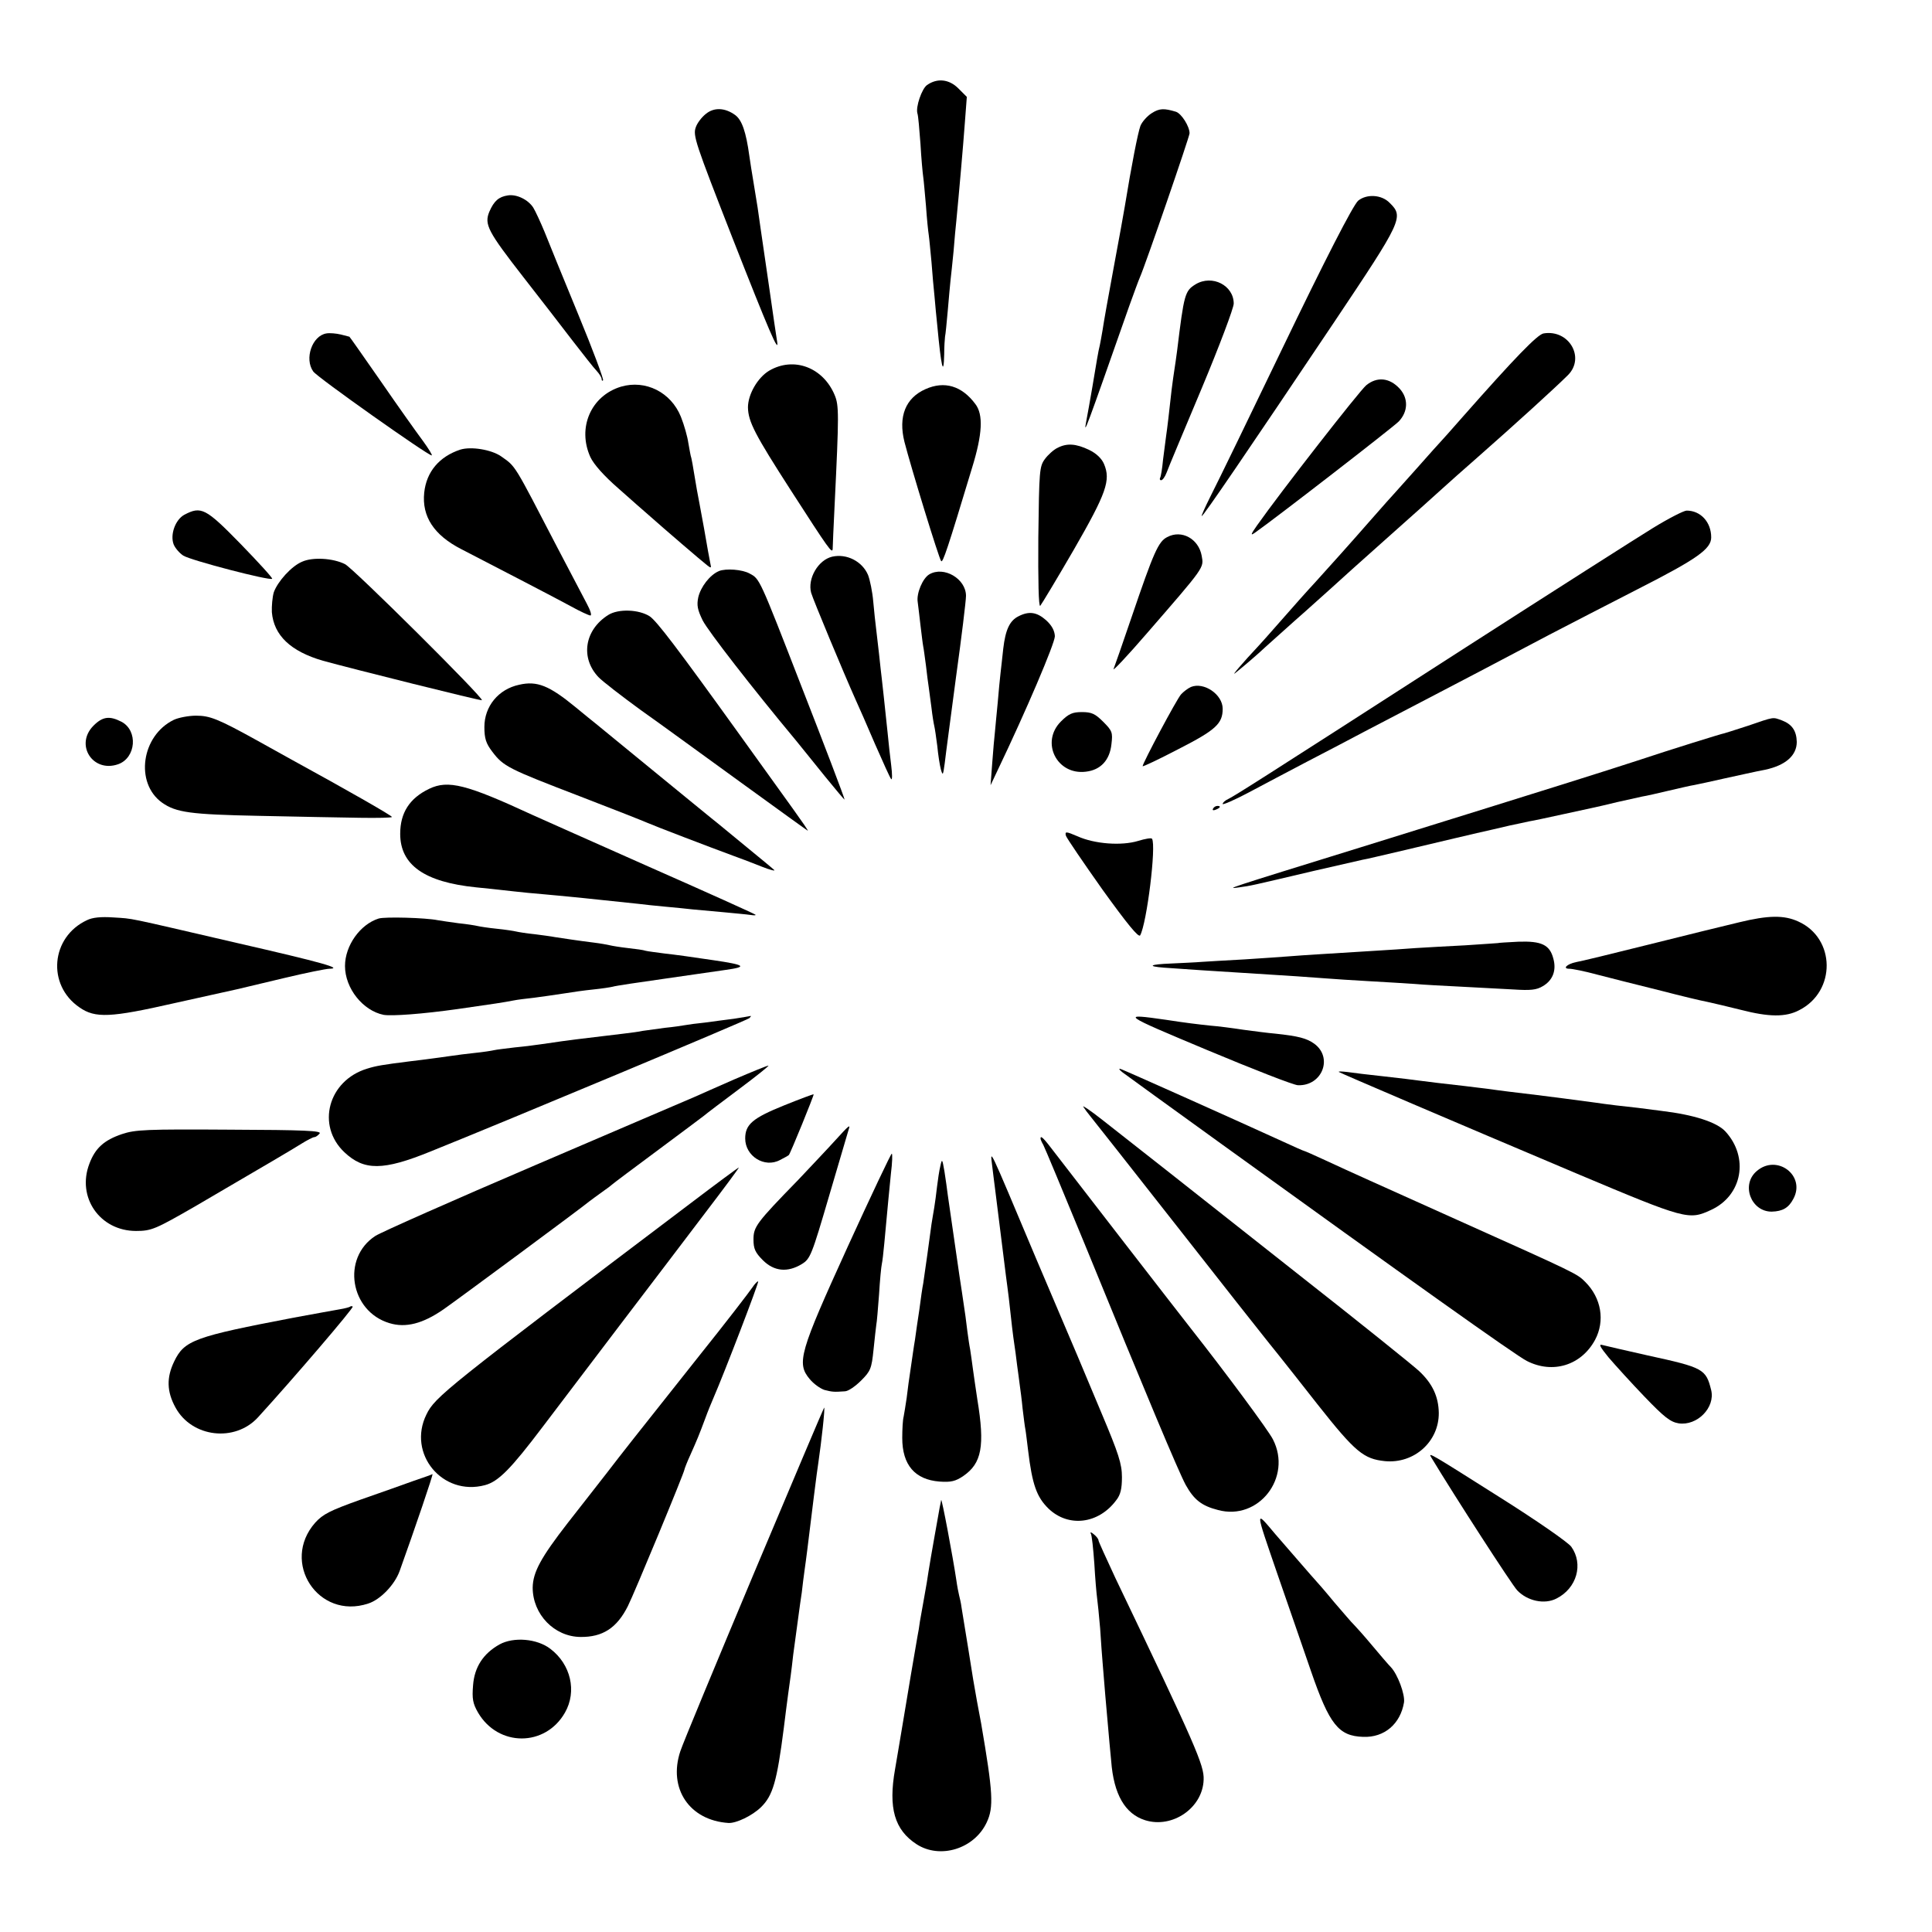 <?xml version="1.0" standalone="no"?>
<!DOCTYPE svg PUBLIC "-//W3C//DTD SVG 20010904//EN"
 "http://www.w3.org/TR/2001/REC-SVG-20010904/DTD/svg10.dtd">
<svg version="1.0" xmlns="http://www.w3.org/2000/svg"
 width="700pt" height="700pt" viewBox="0 0 700 700"
 preserveAspectRatio="xMidYMid meet">
<g transform="translate(0,700) scale(0.1,-0.1)"
fill="#000000" stroke="none">
<path d="M3359 6692 c-19 -13 -42 -80 -35 -103 3 -8 7 -57 11 -110 3 -53 8
-107 10 -120 2 -13 6 -61 10 -105 3 -45 8 -93 10 -105 2 -13 6 -58 10 -99 3
-41 8 -97 11 -125 2 -27 7 -75 10 -105 14 -150 23 -189 25 -104 0 27 2 56 3
64 2 8 6 51 10 95 4 44 8 94 10 110 2 17 7 64 11 105 3 41 8 91 10 110 9 92
25 274 31 357 l7 92 -31 31 c-33 33 -76 38 -113 12z"/>
<path d="M2557 6587 c-15 -12 -31 -33 -36 -48 -11 -30 -2 -56 132 -399 133
-339 169 -422 163 -380 -3 19 -17 112 -30 205 -33 227 -35 239 -41 283 -3 20
-10 62 -15 92 -5 30 -12 73 -15 95 -12 88 -27 130 -51 148 -37 27 -77 29 -107
4z"/>
<path d="M4173 6590 c-16 -10 -35 -31 -41 -46 -9 -24 -32 -141 -57 -294 -3
-19 -21 -118 -40 -220 -19 -102 -37 -203 -40 -225 -4 -22 -8 -47 -10 -55 -2
-8 -7 -31 -10 -50 -5 -32 -29 -173 -40 -230 -9 -49 -2 -30 156 420 17 47 34
94 39 105 21 48 180 510 180 522 0 25 -29 71 -49 78 -43 13 -60 13 -88 -5z"/>
<path d="M1840 6292 c-33 -5 -50 -20 -67 -59 -19 -46 -6 -71 124 -238 60 -77
140 -180 178 -230 38 -49 77 -99 87 -109 10 -11 18 -24 18 -30 0 -5 2 -7 5 -4
3 3 -37 111 -90 239 -53 129 -108 263 -122 299 -15 36 -33 75 -41 88 -19 29
-60 49 -92 44z"/>
<path d="M4921 6273 c-19 -17 -121 -216 -276 -538 -117 -243 -227 -470 -261
-537 -19 -38 -32 -68 -30 -68 6 0 164 232 480 703 247 369 253 381 201 432
-29 30 -83 33 -114 8z"/>
<path d="M4332 5970 c-39 -24 -42 -35 -67 -240 -3 -25 -8 -56 -10 -70 -2 -14
-7 -46 -10 -72 -9 -82 -16 -142 -20 -168 -2 -14 -7 -52 -11 -85 -3 -33 -8 -63
-11 -67 -2 -5 0 -8 4 -8 5 0 14 12 20 28 5 15 63 152 127 305 64 153 116 291
116 307 0 66 -78 106 -138 70z"/>
<path d="M1183 5792 c-52 -8 -81 -92 -48 -138 13 -20 415 -304 429 -304 4 0
-11 24 -32 53 -21 28 -90 125 -152 215 -62 89 -113 162 -114 162 -1 0 -15 4
-31 8 -17 4 -40 6 -52 4z"/>
<path d="M5593 5792 c-22 -3 -105 -89 -293 -302 -41 -47 -77 -87 -80 -90 -3
-3 -41 -45 -85 -95 -44 -49 -82 -92 -85 -95 -3 -3 -39 -43 -80 -90 -92 -105
-140 -158 -205 -230 -28 -30 -84 -93 -125 -140 -41 -47 -77 -87 -80 -90 -58
-62 -100 -111 -85 -99 29 23 85 71 109 94 12 11 60 54 106 95 47 41 105 94
130 116 25 23 117 106 205 184 88 78 178 159 200 179 22 20 78 70 125 111 141
124 287 257 331 301 63 63 4 166 -88 151z"/>
<path d="M2787 5657 c-42 -25 -77 -86 -77 -133 1 -52 25 -98 155 -300 138
-214 151 -233 152 -212 0 7 3 78 7 158 16 330 16 361 0 399 -42 100 -148 140
-237 88z"/>
<path d="M4950 5604 c-25 -21 -309 -385 -395 -507 -24 -34 -25 -39 -8 -27 69
48 503 384 521 403 34 36 35 83 4 118 -37 41 -83 45 -122 13z"/>
<path d="M2250 5599 c-109 -33 -159 -149 -111 -255 12 -26 49 -68 102 -114 46
-41 95 -84 109 -96 55 -49 196 -170 212 -182 14 -11 16 -11 12 5 -2 10 -13 68
-23 128 -11 61 -23 124 -26 140 -3 17 -8 46 -11 65 -3 19 -7 42 -9 50 -3 8 -7
33 -11 55 -3 22 -15 65 -27 95 -36 89 -128 135 -217 109z"/>
<path d="M3353 5590 c-72 -32 -99 -99 -76 -191 23 -90 125 -423 133 -432 6 -7
23 43 112 338 38 123 41 193 12 231 -49 66 -112 85 -181 54z"/>
<path d="M3831 5377 c-13 -6 -34 -25 -45 -40 -20 -27 -21 -42 -24 -285 -1
-157 1 -252 7 -247 5 6 60 97 122 204 118 205 134 251 109 310 -8 19 -27 38
-54 51 -48 23 -81 25 -115 7z"/>
<path d="M1668 5371 c-76 -25 -123 -80 -131 -156 -9 -86 35 -154 135 -205 151
-78 338 -175 395 -206 34 -19 67 -34 72 -34 6 0 0 19 -13 43 -12 23 -60 114
-106 202 -161 310 -150 293 -205 332 -35 24 -108 36 -147 24z"/>
<path d="M668 5135 c-33 -18 -52 -72 -39 -107 5 -13 21 -32 35 -41 26 -17 314
-92 322 -84 3 2 -49 59 -114 126 -127 130 -143 138 -204 106z"/>
<path d="M5989 5087 c-57 -35 -363 -230 -679 -433 -778 -501 -836 -537 -860
-549 -11 -5 -20 -13 -20 -18 0 -4 42 14 93 41 50 27 146 77 212 112 66 34 161
84 210 110 50 26 153 80 230 120 139 72 210 110 440 231 66 34 210 109 320
165 214 109 265 145 265 187 0 55 -38 97 -89 97 -10 0 -65 -28 -122 -63z"/>
<path d="M4229 5054 c-32 -16 -49 -55 -128 -287 -33 -97 -63 -183 -66 -190 -8
-15 53 50 121 129 210 242 206 236 198 280 -11 62 -73 96 -125 68z"/>
<path d="M3015 4983 c-51 -12 -90 -80 -76 -131 8 -27 118 -291 161 -387 10
-22 42 -94 70 -160 29 -66 55 -124 59 -128 4 -4 4 18 0 50 -4 32 -10 85 -13
118 -12 114 -18 170 -21 195 -2 14 -6 54 -10 90 -4 36 -9 79 -11 95 -2 17 -7
59 -10 95 -3 36 -12 79 -19 97 -21 49 -77 78 -130 66z"/>
<path d="M1095 4965 c-39 -16 -89 -72 -103 -111 -5 -17 -8 -50 -7 -72 7 -84
68 -142 185 -176 105 -29 573 -146 576 -143 8 7 -466 478 -496 493 -44 22
-117 26 -155 9z"/>
<path d="M2605 4931 c-33 -14 -66 -57 -75 -95 -6 -29 -3 -45 16 -84 20 -39
179 -244 338 -435 19 -23 66 -82 105 -130 39 -48 71 -86 71 -84 0 6 -76 205
-155 407 -155 399 -152 392 -189 412 -27 15 -86 19 -111 9z"/>
<path d="M3367 4919 c-24 -14 -47 -69 -42 -100 2 -13 6 -51 10 -84 4 -32 8
-67 10 -77 2 -9 6 -41 10 -70 3 -29 8 -64 10 -78 2 -14 6 -47 10 -75 3 -27 8
-57 10 -65 2 -8 7 -41 11 -73 3 -32 9 -70 13 -85 7 -24 8 -21 14 23 3 28 22
168 41 313 20 144 36 276 36 293 0 62 -80 109 -133 78z"/>
<path d="M2204 4772 c-86 -54 -102 -155 -36 -225 14 -15 84 -69 154 -120 71
-50 235 -170 365 -264 131 -95 239 -173 240 -173 2 0 -22 35 -53 78 -30 42
-117 163 -192 267 -231 321 -302 414 -328 432 -39 25 -113 28 -150 5z"/>
<path d="M3690 4767 c-32 -16 -47 -49 -55 -117 -3 -30 -8 -71 -10 -90 -2 -19
-7 -66 -10 -105 -4 -38 -8 -86 -10 -105 -2 -19 -7 -71 -10 -115 l-6 -80 26 55
c102 213 207 459 207 485 -1 20 -11 39 -32 58 -33 29 -61 34 -100 14z"/>
<path d="M1881 4519 c-75 -16 -126 -78 -126 -153 0 -42 6 -60 29 -90 40 -53
59 -62 314 -160 125 -48 236 -92 247 -97 22 -10 231 -90 310 -119 28 -10 75
-28 105 -40 30 -12 51 -17 45 -12 -5 5 -50 42 -100 83 -119 98 -113 93 -127
104 -7 6 -101 82 -208 170 -107 88 -202 165 -210 172 -8 6 -42 34 -75 61 -95
78 -139 96 -204 81z"/>
<path d="M4315 4511 c-11 -5 -27 -17 -36 -27 -16 -18 -139 -249 -139 -260 0
-3 59 25 130 62 135 69 160 92 160 146 0 52 -68 98 -115 79z"/>
<path d="M3844 4386 c-75 -75 -15 -195 90 -182 54 6 87 42 93 100 5 42 3 48
-30 81 -29 29 -42 35 -77 35 -34 0 -48 -6 -76 -34z"/>
<path d="M630 4392 c-118 -57 -142 -229 -43 -300 51 -36 103 -43 353 -48 135
-3 298 -6 363 -7 64 -1 117 0 117 3 0 5 -165 99 -364 208 -34 19 -90 50 -126
70 -141 78 -170 89 -220 89 -26 0 -63 -7 -80 -15z"/>
<path d="M339 4371 c-69 -69 -3 -172 89 -140 65 23 73 122 12 154 -43 22 -68
19 -101 -14z"/>
<path d="M6332 4370 c-46 -15 -84 -27 -85 -27 -5 0 -192 -58 -315 -99 -142
-46 -233 -75 -1002 -314 -494 -153 -491 -152 -440 -145 44 6 38 5 272 60 87
20 166 38 175 40 10 1 79 18 153 35 114 27 261 62 320 75 8 2 35 8 60 14 25 5
56 12 70 15 14 2 69 14 124 26 54 12 106 23 115 25 9 2 45 10 81 19 36 8 76
17 90 20 14 2 57 12 95 21 39 9 81 19 95 21 14 3 63 13 110 24 47 10 112 25
145 31 75 16 115 52 115 101 -1 40 -17 64 -54 78 -34 12 -25 14 -124 -20z"/>
<path d="M1555 4142 c-71 -34 -105 -87 -105 -163 0 -113 88 -175 275 -194 33
-3 76 -8 95 -10 19 -2 61 -7 93 -10 31 -3 81 -7 110 -10 28 -3 70 -7 92 -9
107 -11 173 -18 200 -21 17 -2 59 -7 95 -10 36 -3 81 -8 100 -10 19 -2 69 -6
110 -10 41 -4 86 -8 99 -10 13 -2 21 -2 18 1 -3 3 -178 82 -389 175 -211 94
-399 177 -418 186 -240 111 -306 128 -375 95z"/>
<path d="M4395 4070 c-3 -6 1 -7 9 -4 18 7 21 14 7 14 -6 0 -13 -4 -16 -10z"/>
<path d="M3862 3972 c3 -9 63 -97 133 -196 88 -122 130 -174 136 -165 24 43
59 325 43 350 -2 4 -25 0 -51 -8 -60 -18 -157 -11 -219 17 -42 18 -46 18 -42
2z"/>
<path d="M315 3666 c-131 -61 -146 -235 -27 -316 57 -40 113 -37 342 15 113
25 216 48 230 51 13 3 89 21 168 40 79 19 154 34 165 34 51 1 -23 22 -337 94
-410 95 -369 87 -446 92 -44 3 -75 0 -95 -10z"/>
<path d="M1372 3672 c-67 -21 -122 -98 -122 -172 0 -81 65 -162 140 -177 30
-5 140 3 268 21 133 19 166 24 202 31 14 3 48 7 75 10 28 4 75 10 105 15 30 5
80 12 110 15 30 3 62 8 70 10 8 3 96 16 195 30 99 14 196 28 215 31 79 11 71
18 -45 35 -66 10 -145 21 -175 24 -30 4 -62 8 -70 10 -8 3 -37 7 -65 10 -27 3
-57 8 -65 10 -8 2 -35 7 -60 10 -49 6 -116 16 -141 20 -9 2 -40 6 -70 10 -30
3 -61 8 -69 10 -8 2 -40 7 -70 10 -30 3 -62 8 -70 10 -8 2 -39 7 -69 10 -30 4
-63 9 -75 11 -44 9 -192 13 -214 6z"/>
<path d="M6300 3658 c-47 -11 -193 -47 -325 -80 -132 -33 -251 -62 -265 -64
-33 -7 -50 -24 -24 -24 11 0 56 -9 100 -21 43 -11 86 -22 94 -24 8 -2 71 -18
140 -35 69 -18 144 -36 166 -40 23 -5 78 -18 122 -29 101 -26 162 -27 211 -1
134 68 132 260 -3 321 -52 24 -109 23 -216 -3z"/>
<path d="M5427 3583 c-1 0 -54 -4 -117 -8 -63 -3 -144 -8 -180 -10 -36 -3
-103 -7 -150 -10 -143 -9 -263 -16 -310 -20 -25 -2 -97 -7 -160 -11 -63 -3
-133 -8 -155 -9 -22 -2 -73 -4 -112 -6 -77 -3 -89 -10 -26 -15 67 -5 205 -14
288 -19 162 -10 251 -16 300 -20 28 -2 97 -7 155 -10 58 -3 132 -8 165 -10 33
-3 110 -7 170 -10 61 -3 145 -8 188 -10 62 -4 84 -2 107 12 36 21 50 57 38
100 -13 50 -43 64 -127 61 -40 -2 -73 -4 -74 -5z"/>
<path d="M2660 3309 c-30 -4 -78 -10 -106 -14 -29 -3 -60 -7 -70 -9 -11 -2
-44 -7 -75 -10 -31 -4 -67 -9 -80 -11 -13 -3 -44 -7 -69 -10 -168 -20 -202
-24 -275 -35 -33 -5 -87 -12 -120 -15 -33 -4 -67 -8 -75 -10 -8 -2 -40 -7 -70
-10 -30 -3 -66 -8 -80 -10 -29 -4 -99 -14 -152 -20 -104 -13 -126 -17 -158
-27 -141 -43 -185 -206 -82 -303 71 -67 140 -67 312 3 274 110 1146 475 1155
483 5 5 7 8 5 8 -3 -1 -30 -5 -60 -10z"/>
<path d="M4375 3195 c165 -69 313 -127 328 -127 88 -3 128 101 58 151 -27 19
-56 27 -141 36 -25 2 -77 9 -115 14 -39 6 -93 13 -120 15 -47 5 -89 10 -160
21 -168 24 -163 21 150 -110z"/>
<path d="M2660 3089 c-63 -28 -128 -56 -145 -64 -16 -7 -274 -117 -572 -245
-299 -128 -561 -244 -583 -258 -123 -80 -92 -273 51 -316 59 -18 121 -2 196
50 49 34 502 369 528 391 6 5 26 19 45 33 19 13 37 27 40 30 3 3 75 57 160
120 85 63 162 121 170 127 8 7 66 51 129 98 63 47 110 85 105 84 -5 0 -61 -23
-124 -50z"/>
<path d="M4068 3114 c12 -9 172 -125 355 -257 672 -485 1069 -768 1109 -788
94 -48 197 -16 247 76 37 69 23 152 -35 210 -30 30 -27 29 -464 225 -320 144
-368 165 -478 216 -41 19 -75 34 -77 34 -2 0 -36 15 -77 34 -186 85 -571 257
-588 263 -8 2 -5 -3 8 -13z"/>
<path d="M4851 3116 c5 -4 412 -178 864 -369 394 -166 404 -168 484 -131 114
52 139 191 52 285 -31 33 -113 60 -231 74 -30 4 -68 9 -85 11 -16 2 -52 6 -80
9 -27 3 -61 8 -75 10 -21 3 -178 24 -315 40 -22 3 -56 7 -75 10 -19 2 -56 7
-82 10 -71 8 -140 16 -168 20 -14 2 -70 9 -125 15 -55 6 -115 13 -134 16 -19
2 -33 3 -30 0z"/>
<path d="M2841 2995 c-114 -46 -141 -69 -141 -120 0 -64 70 -108 126 -78 16 8
30 16 32 18 6 6 92 218 90 220 -2 1 -50 -17 -107 -40z"/>
<path d="M3925 2990 c5 -8 16 -23 26 -35 9 -11 151 -191 315 -400 164 -209
304 -387 311 -395 6 -8 32 -40 56 -70 24 -30 88 -111 142 -180 136 -172 166
-196 243 -204 106 -10 196 71 195 175 -1 59 -23 106 -71 151 -20 19 -219 179
-442 354 -419 331 -579 457 -708 558 -42 33 -72 53 -67 46z"/>
<path d="M3026 2868 c-26 -29 -87 -93 -134 -143 -152 -156 -162 -170 -162
-216 0 -33 6 -47 34 -75 41 -41 90 -45 141 -14 31 19 36 32 99 247 37 126 69
234 71 241 7 20 1 15 -49 -40z"/>
<path d="M442 2891 c-65 -22 -97 -51 -118 -107 -47 -122 38 -244 169 -244 56
0 71 7 212 88 272 159 352 206 387 228 21 13 42 24 47 24 5 0 13 6 19 13 9 10
-53 13 -326 14 -302 2 -342 0 -390 -16z"/>
<path d="M3770 2875 c0 -3 4 -13 10 -23 5 -9 72 -170 149 -357 226 -553 341
-827 367 -875 30 -54 58 -76 117 -91 147 -40 270 118 199 256 -16 32 -170 240
-296 400 -38 48 -445 574 -494 638 -40 53 -52 65 -52 52z"/>
<path d="M3071 2482 c-174 -382 -186 -421 -137 -479 14 -17 38 -34 53 -39 28
-7 33 -8 74 -5 12 0 38 18 59 39 34 34 38 43 45 112 4 41 9 82 10 90 2 8 6 58
10 110 3 52 8 102 10 110 2 8 6 42 9 75 14 150 17 185 24 253 5 39 6 72 3 72
-3 0 -75 -152 -160 -338z"/>
<path d="M3595 2775 c3 -27 8 -63 10 -80 2 -16 11 -88 20 -160 9 -71 18 -143
20 -160 2 -16 7 -51 10 -77 9 -85 16 -142 20 -168 2 -14 7 -47 10 -75 4 -27 8
-61 10 -75 2 -14 7 -51 10 -83 4 -32 8 -66 10 -75 2 -10 6 -45 10 -77 15 -124
31 -169 74 -211 72 -69 181 -56 245 30 16 20 21 42 21 84 0 48 -12 85 -74 232
-40 96 -79 189 -86 205 -7 17 -75 176 -151 355 -178 423 -166 397 -159 335z"/>
<path d="M3407 2775 c-4 -16 -9 -50 -12 -75 -3 -25 -7 -58 -10 -75 -3 -16 -7
-43 -10 -60 -2 -16 -9 -66 -15 -110 -6 -44 -13 -91 -15 -105 -3 -14 -9 -56
-14 -95 -6 -38 -13 -88 -16 -110 -4 -22 -10 -67 -15 -100 -5 -33 -12 -82 -15
-110 -4 -27 -9 -58 -11 -68 -3 -10 -5 -45 -5 -77 0 -98 46 -151 135 -158 41
-3 58 1 86 20 67 46 79 108 51 278 -5 36 -13 85 -16 110 -3 25 -8 57 -10 71
-3 14 -7 43 -10 65 -4 35 -8 65 -20 144 -5 28 -43 297 -51 350 -2 19 -8 58
-12 85 -8 47 -9 48 -15 20z"/>
<path d="M6365 2757 c-58 -49 -21 -147 54 -147 40 1 62 14 79 47 45 84 -60
163 -133 100z"/>
<path d="M2499 2638 c-885 -669 -923 -699 -954 -763 -70 -142 58 -297 212
-256 49 13 94 59 209 211 48 63 173 228 277 365 105 138 246 323 314 413 68
89 122 162 120 162 -2 0 -82 -59 -178 -132z"/>
<path d="M2725 2334 c-10 -15 -96 -127 -193 -248 -250 -315 -272 -343 -332
-421 -30 -38 -94 -121 -143 -183 -97 -125 -126 -178 -127 -234 0 -97 78 -178
173 -179 80 -1 132 32 172 112 22 43 205 485 205 495 0 2 9 26 21 52 25 56 32
73 54 132 9 25 23 59 30 75 40 92 165 418 162 422 -2 2 -12 -8 -22 -23z"/>
<path d="M1269 2266 c-2 -2 -20 -7 -39 -10 -19 -3 -93 -17 -165 -30 -361 -69
-397 -82 -434 -159 -28 -58 -27 -109 5 -167 59 -108 215 -127 299 -35 127 139
347 396 343 401 -3 2 -7 2 -9 0z"/>
<path d="M5828 2082 c24 -28 82 -92 130 -142 72 -75 94 -92 124 -97 67 -10
133 57 118 120 -19 77 -28 82 -230 126 -80 18 -154 35 -165 38 -14 4 -7 -8 23
-45z"/>
<path d="M2733 1303 c-138 -329 -259 -620 -268 -648 -45 -135 33 -251 175
-260 28 -1 85 26 117 57 43 42 58 92 83 288 11 91 23 176 25 190 2 14 6 48 9
75 6 45 10 74 21 155 2 14 6 45 10 70 3 25 7 61 10 80 3 19 7 53 10 75 15 123
36 293 40 315 11 75 25 200 21 200 -1 0 -115 -269 -253 -597z"/>
<path d="M5186 1719 c85 -141 292 -461 311 -481 37 -39 99 -52 142 -30 74 37
99 125 54 188 -12 16 -124 94 -259 179 -256 162 -261 165 -248 144z"/>
<path d="M1500 1635 c-36 -13 -123 -44 -195 -69 -109 -39 -135 -52 -163 -83
-126 -143 11 -353 192 -293 44 14 96 68 114 118 55 153 123 353 119 351 -1 -1
-31 -12 -67 -24z"/>
<path d="M3410 1565 c-1 -5 -3 -17 -5 -25 -3 -17 -34 -189 -41 -235 -2 -16 -9
-57 -15 -90 -6 -33 -13 -73 -16 -90 -2 -16 -6 -41 -9 -55 -5 -26 -42 -247 -49
-290 -11 -65 -28 -168 -32 -190 -25 -141 -2 -220 78 -272 85 -55 209 -17 254
79 26 55 23 107 -20 358 -3 17 -10 53 -15 80 -5 28 -11 64 -14 80 -4 27 -29
181 -42 260 -2 17 -7 37 -9 45 -2 8 -7 33 -10 55 -12 81 -53 300 -55 290z"/>
<path d="M4629 1295 c44 -126 98 -284 121 -350 67 -194 100 -235 189 -238 77
-3 135 47 148 125 4 29 -23 102 -48 128 -8 8 -39 44 -69 80 -30 36 -60 69 -66
75 -6 5 -37 42 -70 80 -32 39 -61 72 -64 75 -7 7 -120 138 -148 170 -76 90
-76 97 7 -145z"/>
<path d="M3952 1444 c4 -5 9 -55 13 -110 3 -54 8 -110 10 -124 2 -14 7 -63 11
-110 3 -47 7 -103 9 -125 4 -54 15 -180 20 -235 2 -25 7 -79 11 -120 9 -121
50 -192 123 -215 99 -31 209 45 212 147 2 52 -27 119 -320 731 -33 71 -61 132
-61 136 0 5 -8 15 -17 22 -9 8 -14 9 -11 3z"/>
<path d="M1810 1042 c-59 -33 -91 -82 -96 -148 -4 -49 -1 -66 18 -99 73 -125
244 -125 315 0 44 77 21 175 -53 231 -48 37 -133 44 -184 16z"/>
</g>
</svg>
